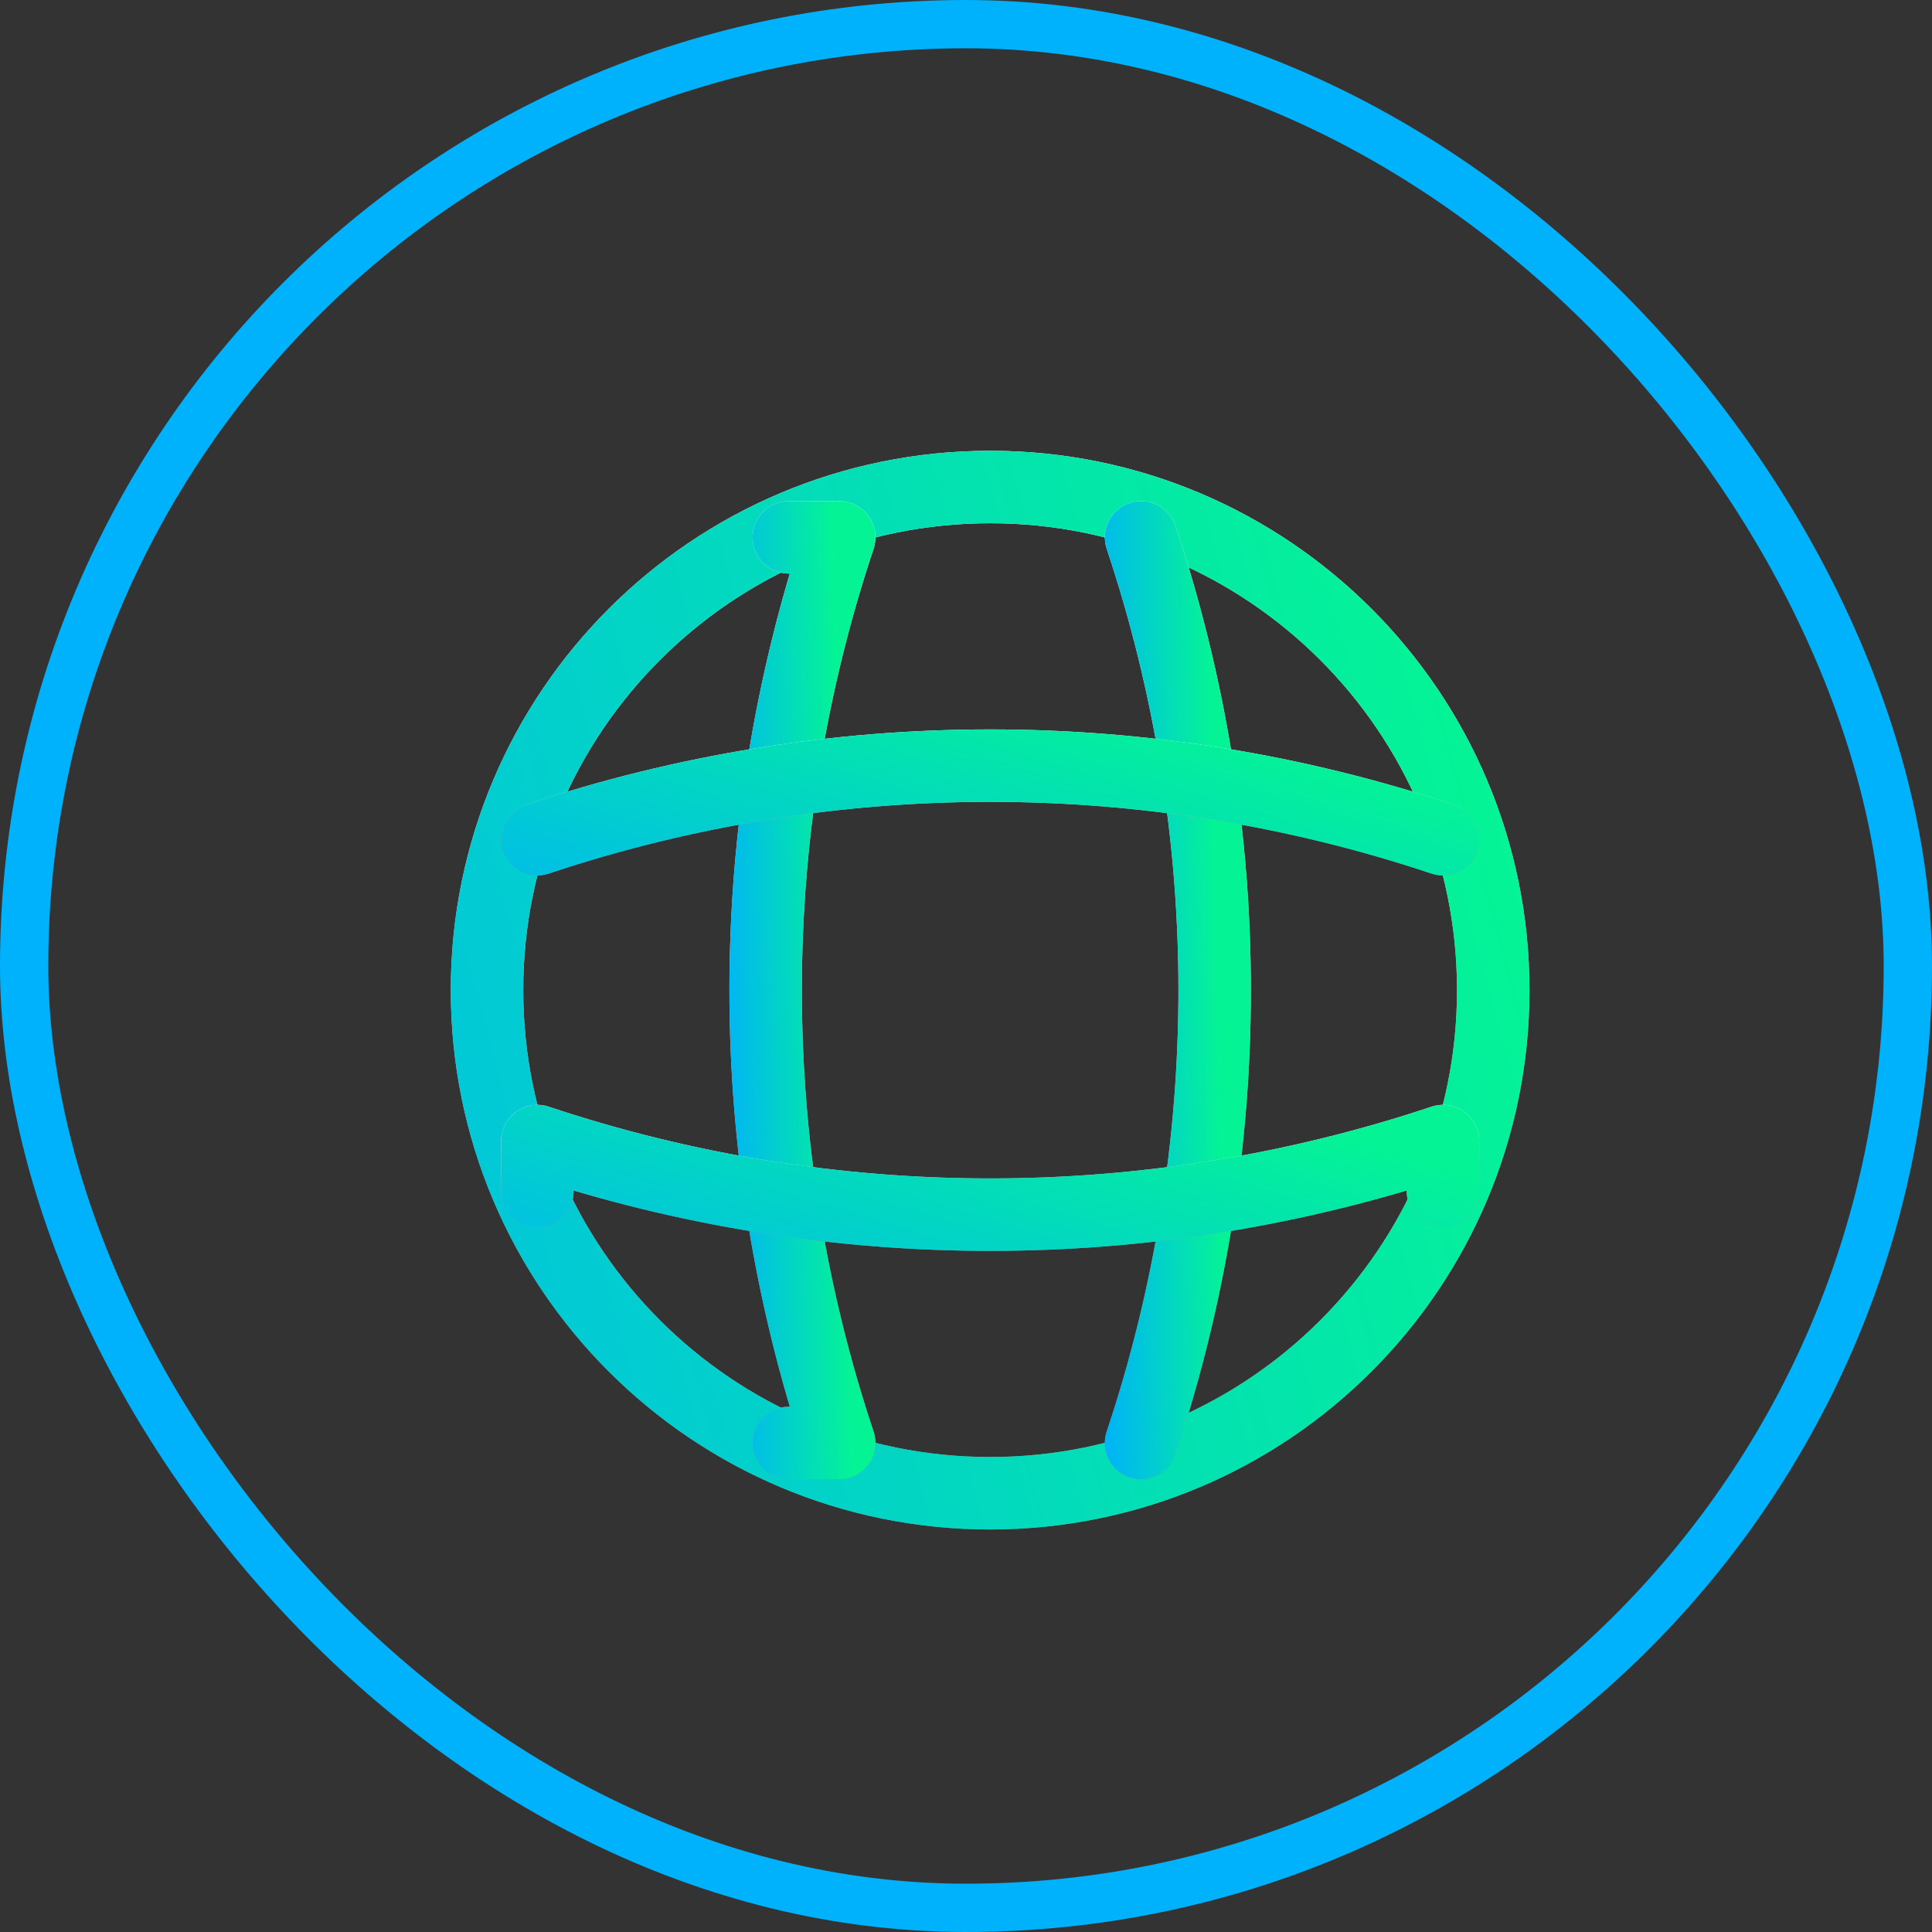 <svg width="40" height="40" viewBox="0 0 40 40" fill="none" xmlns="http://www.w3.org/2000/svg">
<rect x="0" y="0" width="40" height="40" fill="#333333" stroke="none"/>
<rect x="0.5" y="0.5" width="39" height="39" rx="19.5" stroke="#00B1FB"/>
<path d="M20.5 30.916C26.253 30.916 30.916 26.253 30.916 20.5C30.916 14.747 26.253 10.083 20.5 10.083C14.747 10.083 10.083 14.747 10.083 20.5C10.083 26.253 14.747 30.916 20.5 30.916Z" stroke="url(#paint0_linear_101_473)" stroke-width="1.5" stroke-linecap="round" stroke-linejoin="round"/>
<path d="M20.5 30.916C26.253 30.916 30.916 26.253 30.916 20.5C30.916 14.747 26.253 10.083 20.5 10.083C14.747 10.083 10.083 14.747 10.083 20.5C10.083 26.253 14.747 30.916 20.5 30.916Z" stroke="url(#paint1_linear_101_473)" stroke-width="1.5" stroke-linecap="round" stroke-linejoin="round"/>
<path d="M16.333 11.125H17.375C15.344 17.208 15.344 23.792 17.375 29.875H16.333" stroke="url(#paint2_linear_101_473)" stroke-width="1.5" stroke-linecap="round" stroke-linejoin="round"/>
<path d="M16.333 11.125H17.375C15.344 17.208 15.344 23.792 17.375 29.875H16.333" stroke="url(#paint3_linear_101_473)" stroke-width="1.5" stroke-linecap="round" stroke-linejoin="round"/>
<path d="M23.625 11.125C25.656 17.208 25.656 23.792 23.625 29.875" stroke="url(#paint4_linear_101_473)" stroke-width="1.5" stroke-linecap="round" stroke-linejoin="round"/>
<path d="M23.625 11.125C25.656 17.208 25.656 23.792 23.625 29.875" stroke="url(#paint5_linear_101_473)" stroke-width="1.5" stroke-linecap="round" stroke-linejoin="round"/>
<path d="M11.125 24.667V23.625C17.208 25.656 23.792 25.656 29.875 23.625V24.667" stroke="url(#paint6_linear_101_473)" stroke-width="1.5" stroke-linecap="round" stroke-linejoin="round"/>
<path d="M11.125 24.667V23.625C17.208 25.656 23.792 25.656 29.875 23.625V24.667" stroke="url(#paint7_linear_101_473)" stroke-width="1.5" stroke-linecap="round" stroke-linejoin="round"/>
<path d="M11.125 17.375C17.208 15.344 23.792 15.344 29.875 17.375" stroke="url(#paint8_linear_101_473)" stroke-width="1.5" stroke-linecap="round" stroke-linejoin="round"/>
<path d="M11.125 17.375C17.208 15.344 23.792 15.344 29.875 17.375" stroke="url(#paint9_linear_101_473)" stroke-width="1.5" stroke-linecap="round" stroke-linejoin="round"/>
<defs>
<linearGradient id="paint0_linear_101_473" x1="20.5" y1="10.083" x2="20.5" y2="30.916" gradientUnits="userSpaceOnUse">
<stop stop-color="white"/>
<stop offset="1" stop-color="#999999"/>
</linearGradient>
<linearGradient id="paint1_linear_101_473" x1="-5.443" y1="14.52" x2="28.166" y2="5.518" gradientUnits="userSpaceOnUse">
<stop stop-color="#00B1FB"/>
<stop offset="1" stop-color="#04F495"/>
</linearGradient>
<linearGradient id="paint2_linear_101_473" x1="16.613" y1="11.125" x2="16.613" y2="29.875" gradientUnits="userSpaceOnUse">
<stop stop-color="white"/>
<stop offset="1" stop-color="#999999"/>
</linearGradient>
<linearGradient id="paint3_linear_101_473" x1="14.716" y1="15.118" x2="17.349" y2="15.061" gradientUnits="userSpaceOnUse">
<stop stop-color="#00B1FB"/>
<stop offset="1" stop-color="#04F495"/>
</linearGradient>
<linearGradient id="paint4_linear_101_473" x1="24.387" y1="11.125" x2="24.387" y2="29.875" gradientUnits="userSpaceOnUse">
<stop stop-color="white"/>
<stop offset="1" stop-color="#999999"/>
</linearGradient>
<linearGradient id="paint5_linear_101_473" x1="22.49" y1="15.118" x2="25.122" y2="15.061" gradientUnits="userSpaceOnUse">
<stop stop-color="#00B1FB"/>
<stop offset="1" stop-color="#04F495"/>
</linearGradient>
<linearGradient id="paint6_linear_101_473" x1="20.5" y1="23.625" x2="20.5" y2="25.148" gradientUnits="userSpaceOnUse">
<stop stop-color="white"/>
<stop offset="1" stop-color="#999999"/>
</linearGradient>
<linearGradient id="paint7_linear_101_473" x1="-2.848" y1="23.949" x2="-0.116" y2="14.944" gradientUnits="userSpaceOnUse">
<stop stop-color="#00B1FB"/>
<stop offset="1" stop-color="#04F495"/>
</linearGradient>
<linearGradient id="paint8_linear_101_473" x1="20.5" y1="15.852" x2="20.5" y2="17.375" gradientUnits="userSpaceOnUse">
<stop stop-color="white"/>
<stop offset="1" stop-color="#999999"/>
</linearGradient>
<linearGradient id="paint9_linear_101_473" x1="-2.848" y1="16.176" x2="-0.116" y2="7.17" gradientUnits="userSpaceOnUse">
<stop stop-color="#00B1FB"/>
<stop offset="1" stop-color="#04F495"/>
</linearGradient>
</defs>
</svg>
